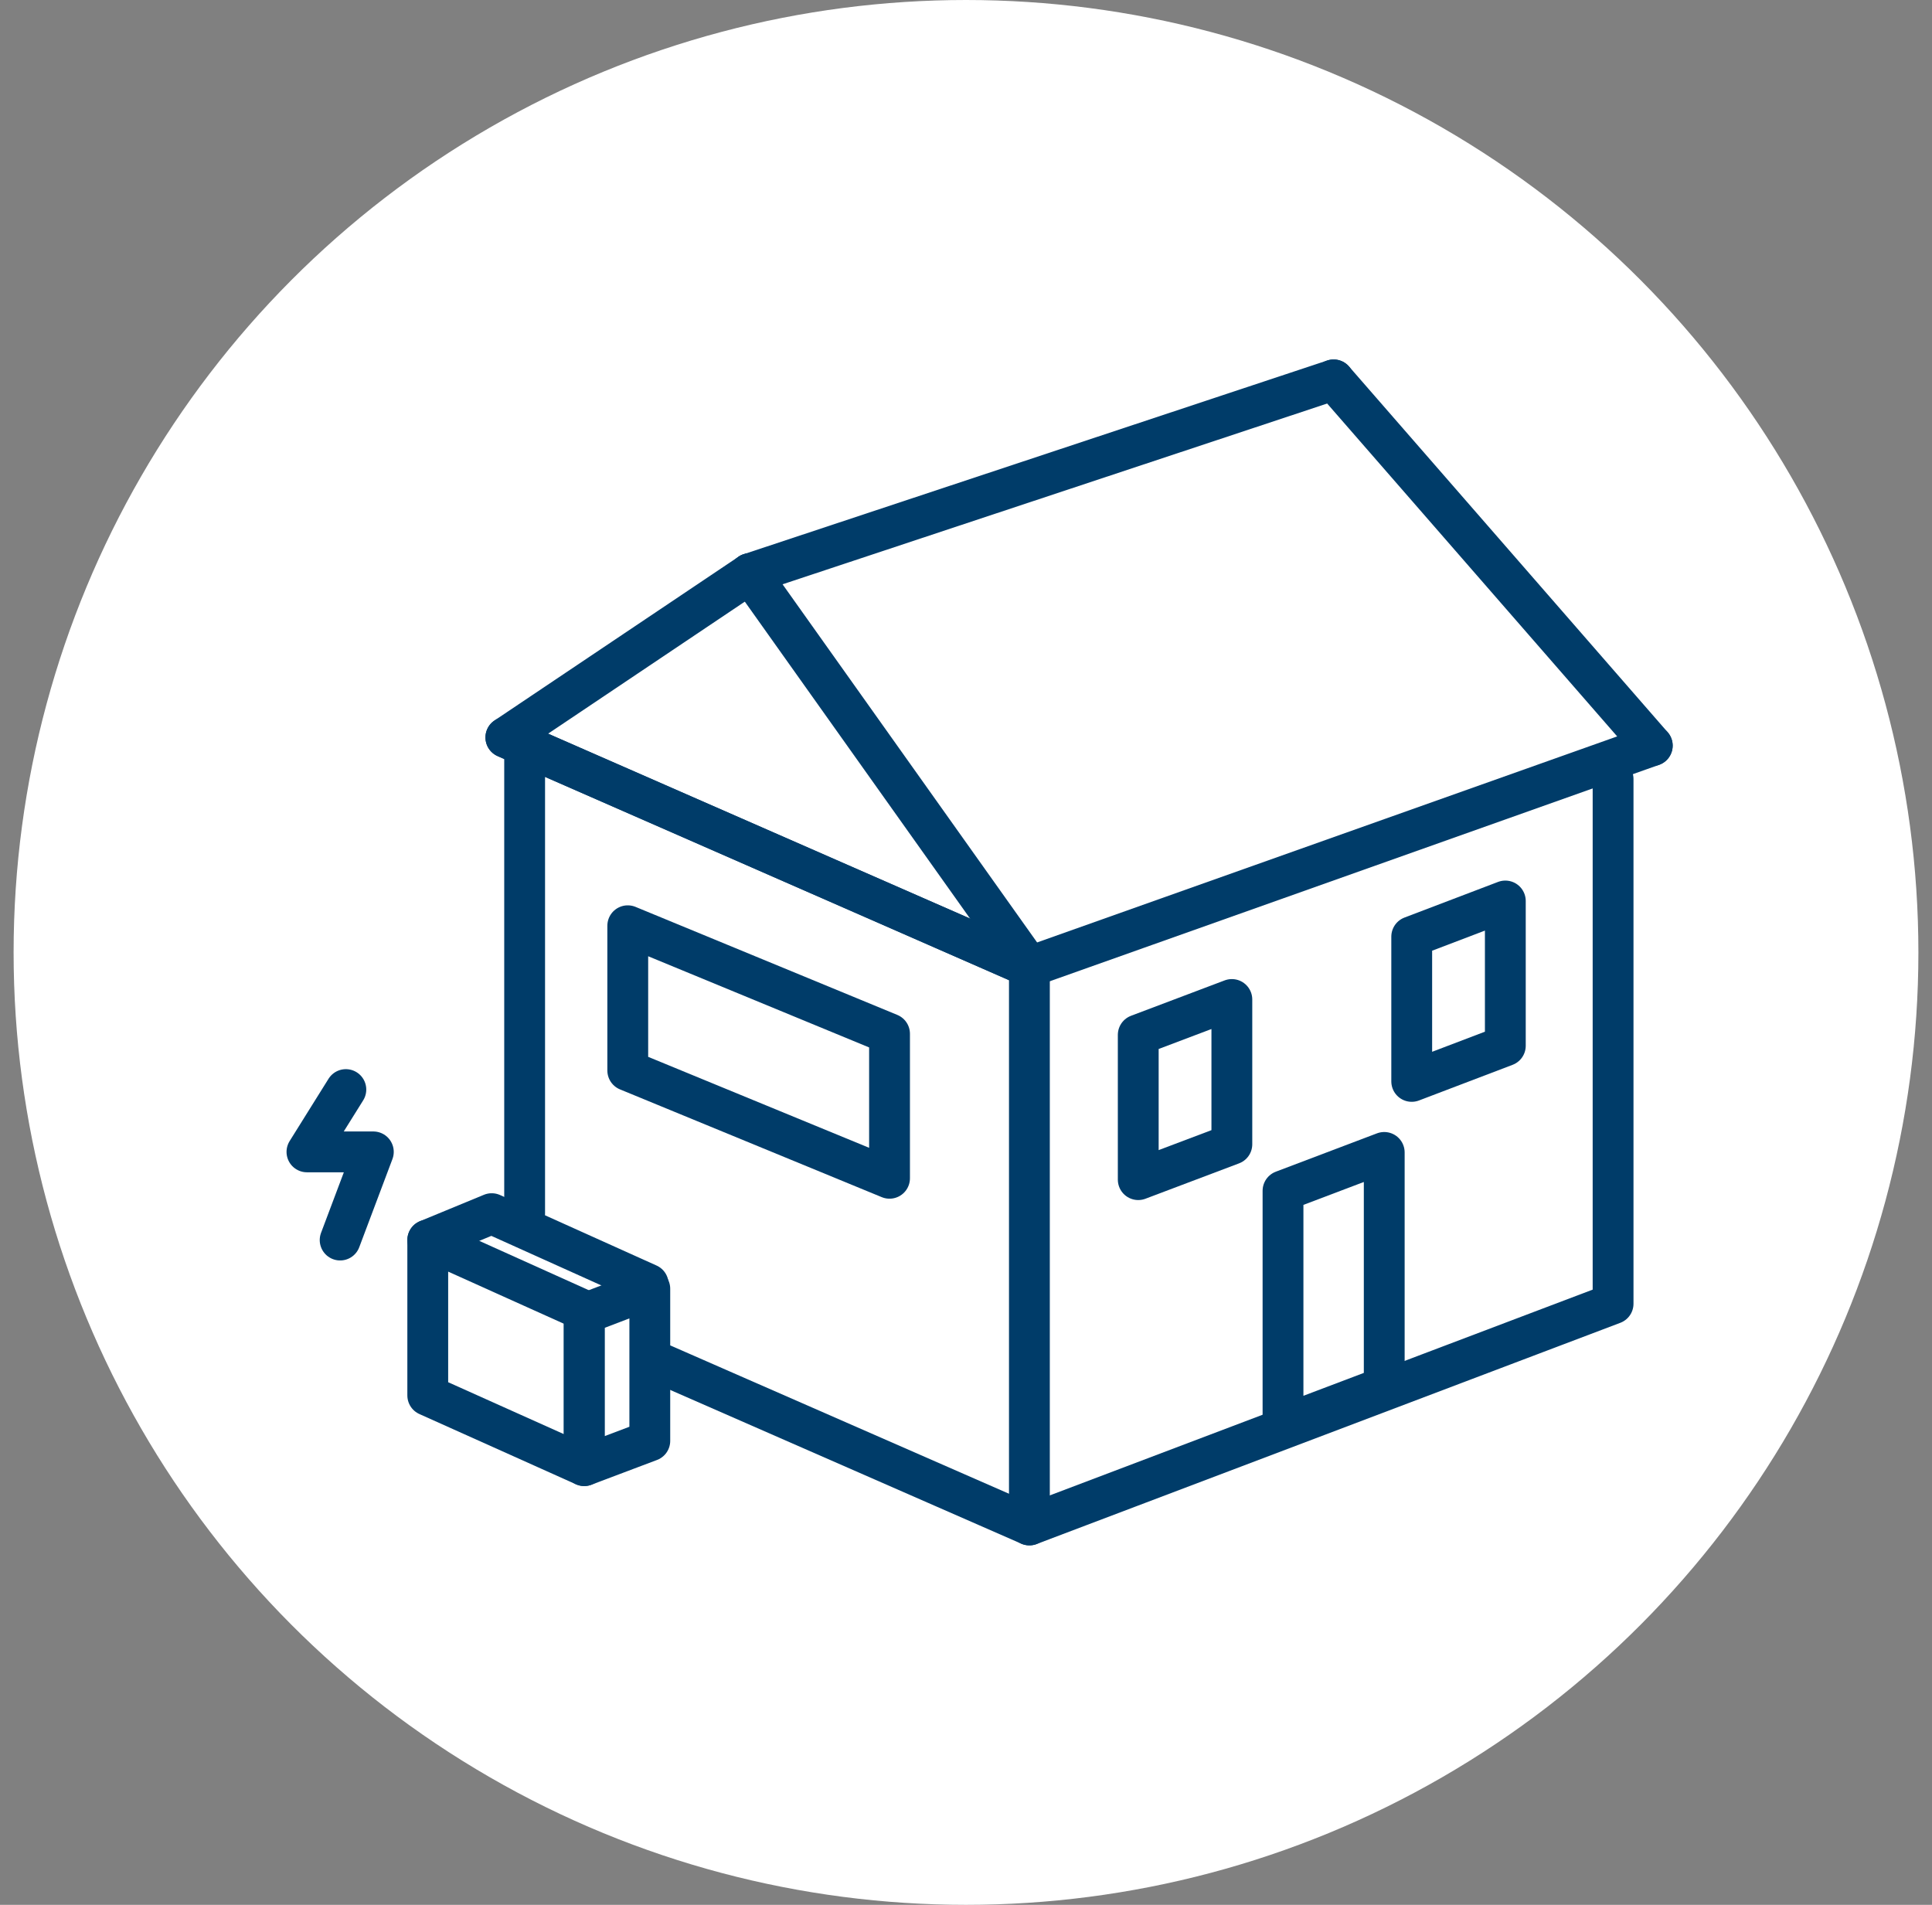 <?xml version="1.0" encoding="UTF-8"?> <svg xmlns="http://www.w3.org/2000/svg" width="71" height="70" viewBox="0 0 71 70" fill="none"><rect x="0" y="0" width="71" height="70" fill="#808080" stroke="none"/><circle cx="35.5" cy="35" r="35" fill="white"></circle><path d="M37.83 56.04V35.53" stroke="#003C69" stroke-width="1.5" stroke-linecap="round" stroke-linejoin="round"></path><path d="M24.38 50.15L37.83 56.04L59.28 47.91V28.63" stroke="#003C69" stroke-width="1.5" stroke-linecap="round" stroke-linejoin="round"></path><path d="M19.28 27.4V44.6" stroke="#003C69" stroke-width="1.5" stroke-linecap="round" stroke-linejoin="round"></path><path d="M18.59 27.1L37.83 35.53" stroke="#003C69" stroke-width="1.5" stroke-linecap="round" stroke-linejoin="round"></path><path d="M50.87 50.97L47.15 52.38V43.76L50.87 42.35V50.97Z" stroke="#003C69" stroke-width="1.5" stroke-linecap="round" stroke-linejoin="round"></path><path d="M15.72 51.28L21.47 53.86V48.16L15.72 45.57V51.28Z" stroke="#003C69" stroke-width="1.5" stroke-linecap="round" stroke-linejoin="round"></path><path d="M23.82 47.19L18.07 44.6L15.72 45.57" stroke="#003C69" stroke-width="1.5" stroke-linecap="round" stroke-linejoin="round"></path><path d="M23.88 52.95L21.47 53.86V48.28L23.88 47.36V52.95Z" stroke="#003C69" stroke-width="1.5" stroke-linecap="round" stroke-linejoin="round"></path><path d="M55.32 38.43L51.88 39.74V34.42L55.32 33.11V38.43Z" stroke="#003C69" stroke-width="1.5" stroke-linecap="round" stroke-linejoin="round"></path><path d="M45.27 42.05L41.83 43.35V38.03L45.27 36.73V42.05Z" stroke="#003C69" stroke-width="1.5" stroke-linecap="round" stroke-linejoin="round"></path><path d="M23.07 39.34L32.69 43.3V37.99L23.07 34.02V39.34Z" stroke="#003C69" stroke-width="1.5" stroke-linecap="round" stroke-linejoin="round"></path><path d="M27.56 21.08L18.59 27.1L37.83 35.53L60.72 27.4" stroke="#003C69" stroke-width="1.5" stroke-linecap="round" stroke-linejoin="round"></path><path d="M60.72 27.4L49.01 13.96" stroke="#003C69" stroke-width="1.5" stroke-linecap="round" stroke-linejoin="round"></path><path d="M49.01 13.96L27.56 21.08" stroke="#003C69" stroke-width="1.5" stroke-linecap="round" stroke-linejoin="round"></path><path d="M27.56 21.08L37.83 35.53" stroke="#003C69" stroke-width="1.5" stroke-linecap="round" stroke-linejoin="round"></path><path d="M12.71 40.04L11.28 42.33H13.72L12.5 45.57" stroke="#003C69" stroke-width="1.5" stroke-linecap="round" stroke-linejoin="round"></path></svg> 